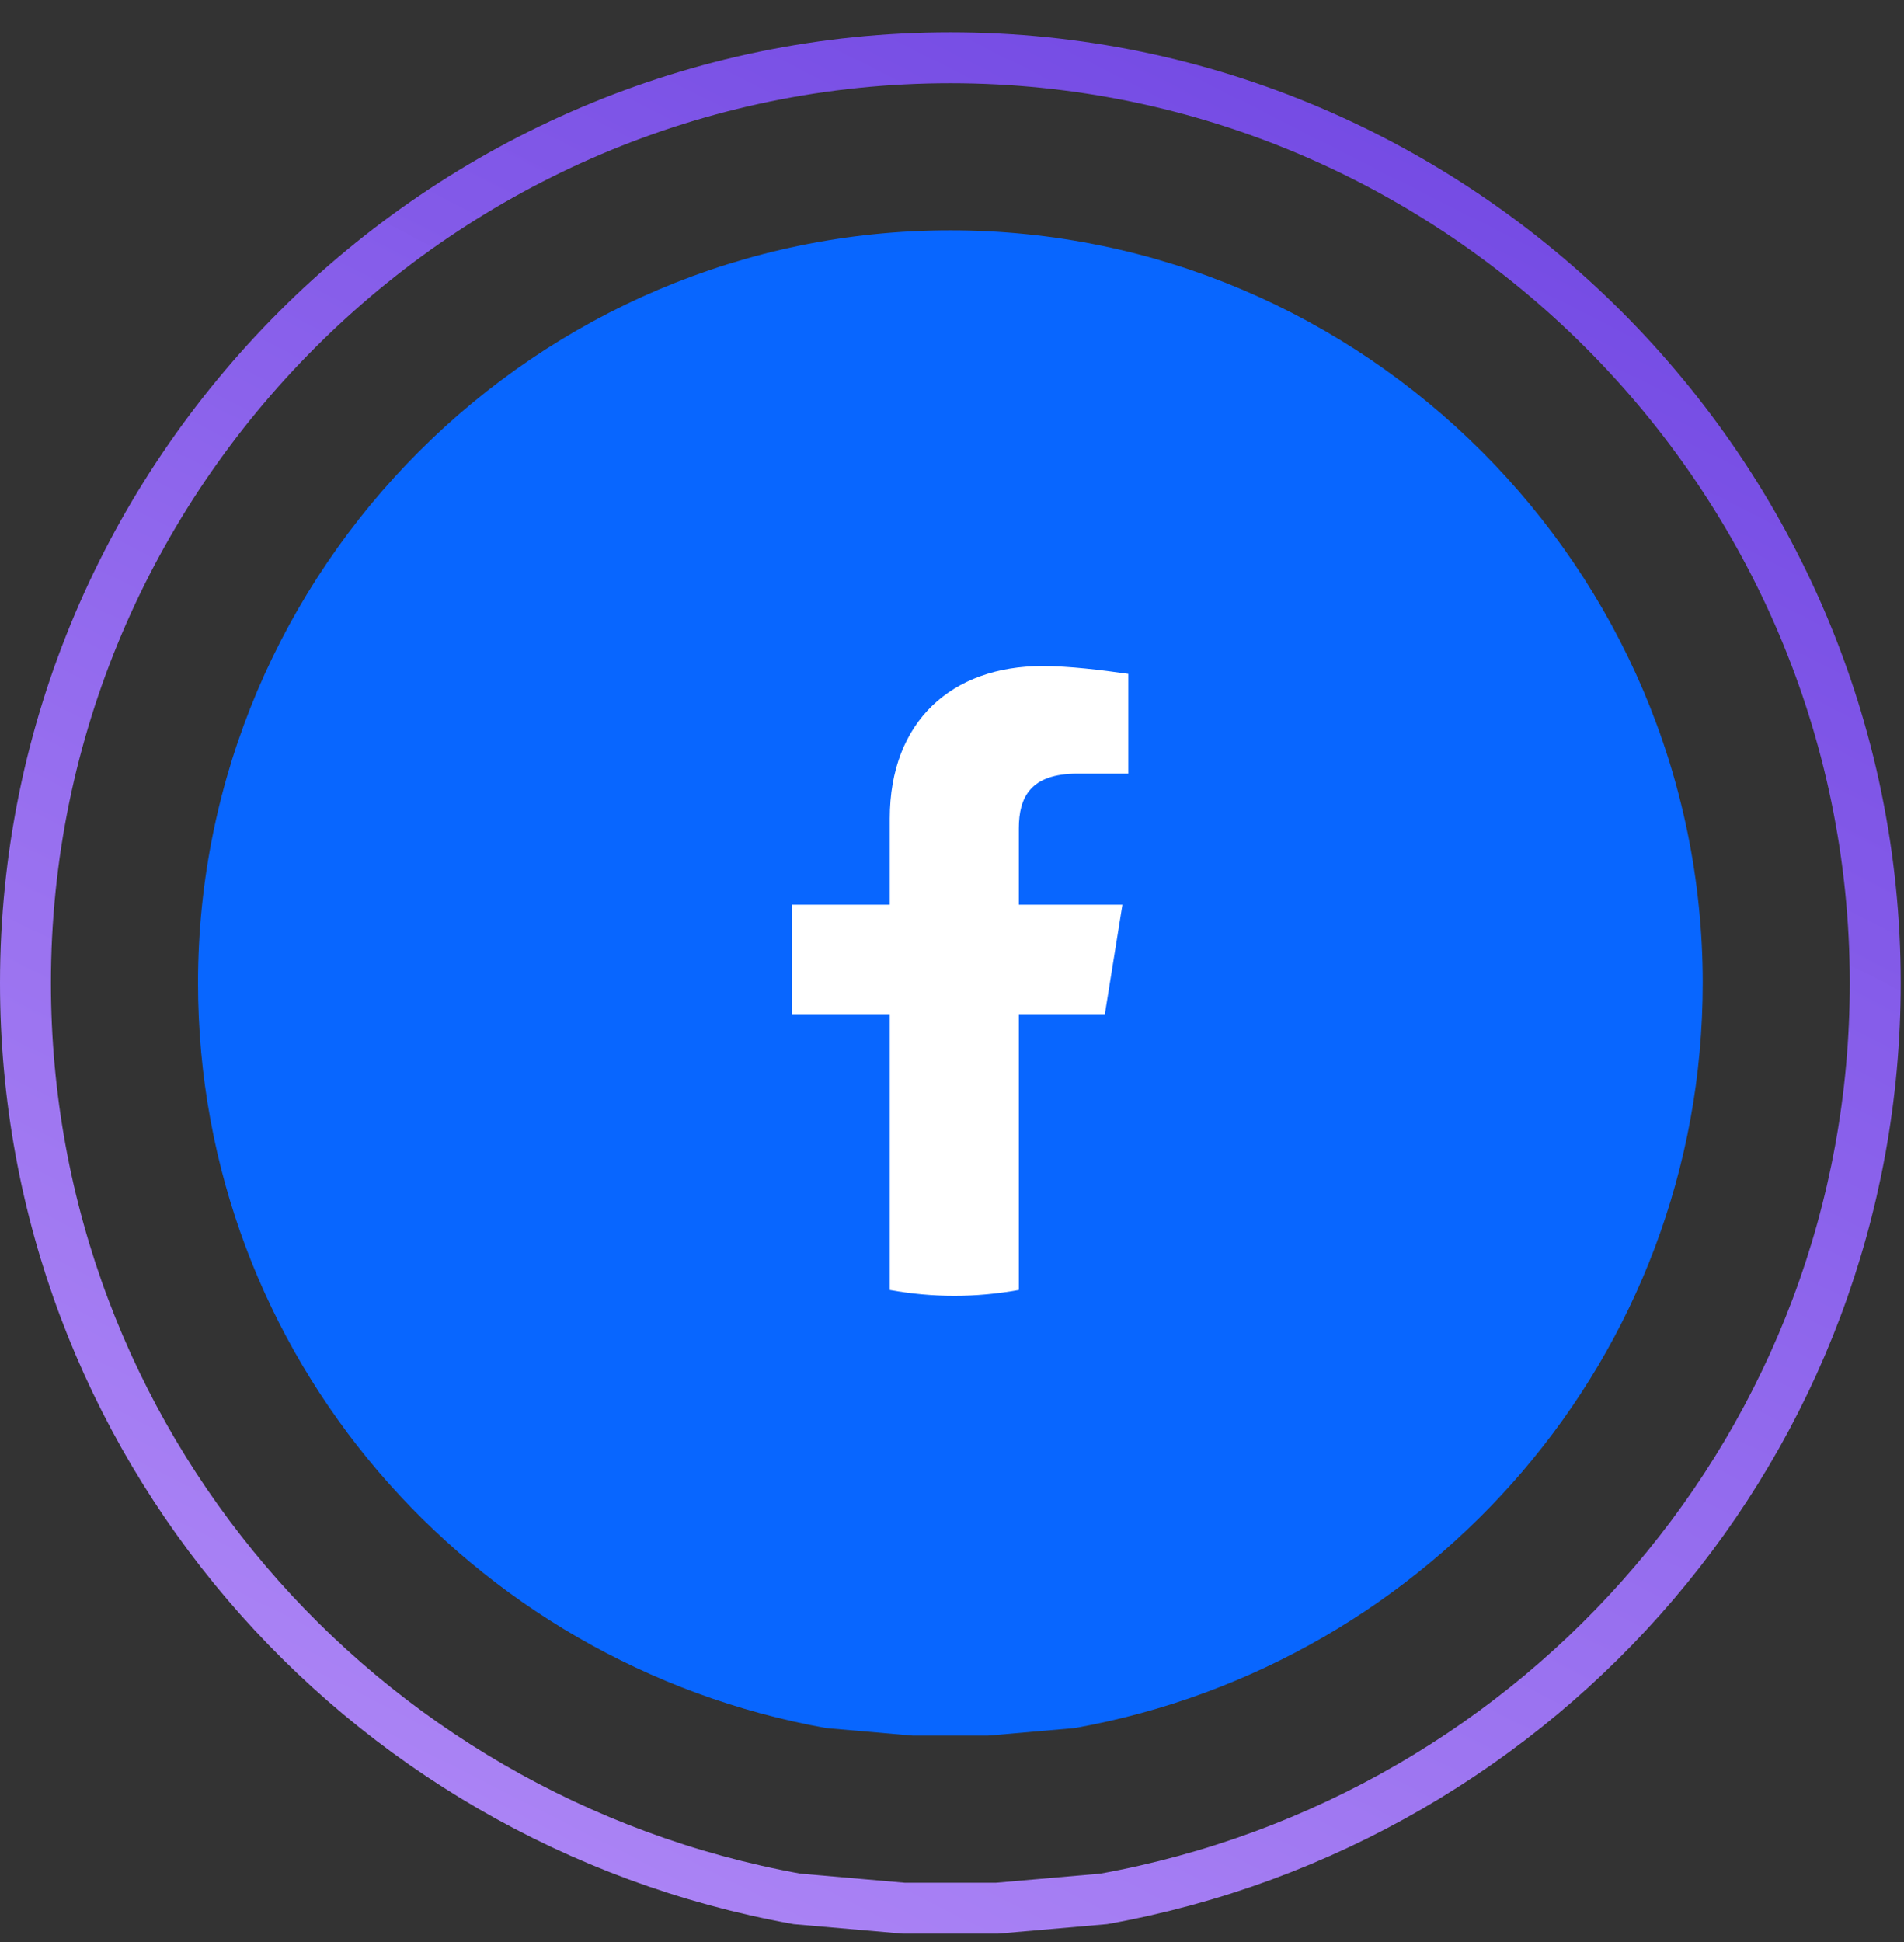 <svg width="51" height="52" viewBox="0 0 51 52" fill="none" xmlns="http://www.w3.org/2000/svg">
<rect x="0" y="0" width="51" height="52" fill="#333333" stroke="none"/>
<g id="Social Circle">
<path id="Vector" d="M21.346 50.845C9.583 48.726 0.682 38.569 0.682 26.32C0.682 12.696 11.832 1.546 25.456 1.546C39.08 1.546 50.23 12.696 50.23 26.32C50.23 38.569 41.33 48.726 29.567 50.845L26.699 51.095H24.213L21.346 50.845Z" stroke="url(#paint0_linear_32_13001)" stroke-width="1.364"/>
<path id="Vector_2" d="M22.131 46.272C12.559 44.559 5.304 36.296 5.304 26.321C5.304 15.237 14.373 6.168 25.456 6.168C36.541 6.168 45.609 15.237 45.609 26.321C45.609 36.296 38.354 44.559 28.782 46.272L26.464 46.474H24.449L22.131 46.272Z" fill="#0866FF"/>
<path id="Vector_3" d="M29.594 27.157L30.065 24.224H27.29V22.182C27.29 21.344 27.604 20.715 28.861 20.715H30.222V18.044C29.489 17.94 28.651 17.835 27.918 17.835C25.509 17.835 23.833 19.301 23.833 21.92V24.224H21.215V27.157H23.833V34.541C24.409 34.645 24.985 34.698 25.561 34.698C26.137 34.698 26.714 34.645 27.29 34.541V27.157H29.594Z" fill="white"/>
</g>
<defs>
<linearGradient id="paint0_linear_32_13001" x1="-3.952" y1="53.666" x2="28.947" y2="-11.261" gradientUnits="userSpaceOnUse">
<stop stop-color="#BB93FF" stop-opacity="0.97"/>
<stop offset="1" stop-color="#6B41E1"/>
</linearGradient>
</defs>
</svg>
